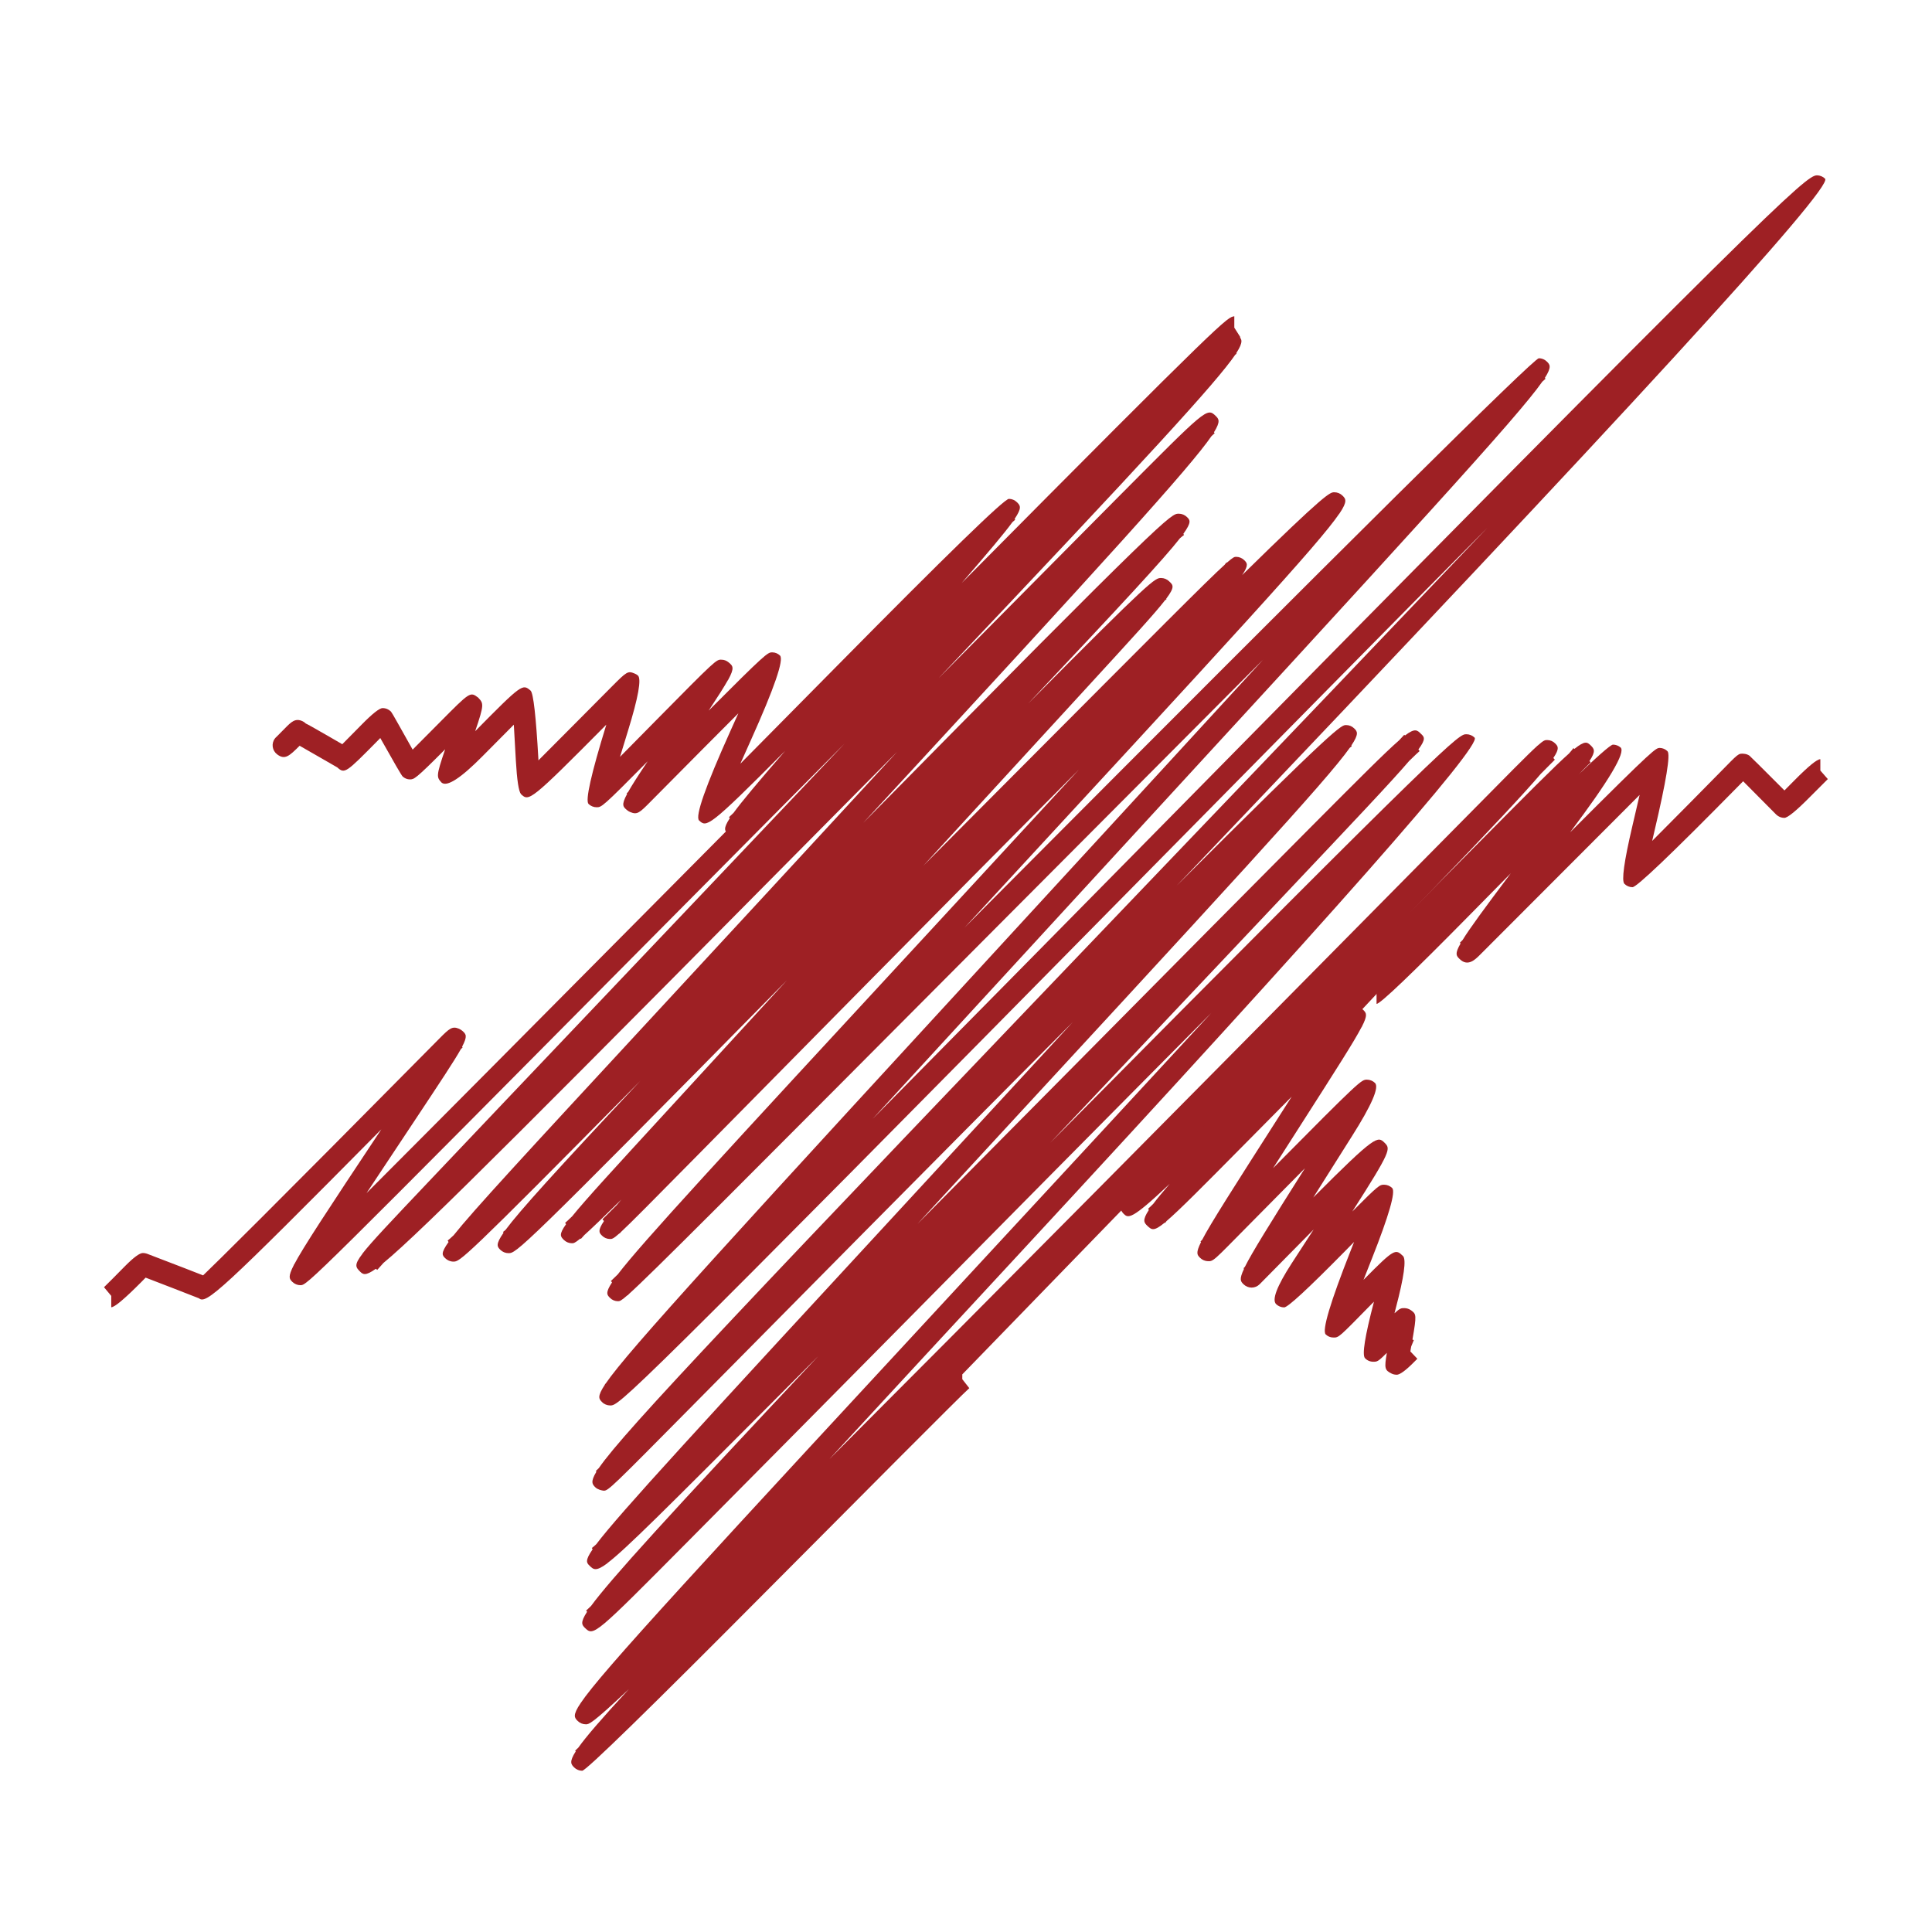 <?xml version="1.0" encoding="UTF-8"?><svg id="_レイヤー_1" xmlns="http://www.w3.org/2000/svg" viewBox="0 0 240 240"><defs><style>.cls-1{fill:#9e2024;}</style></defs><path class="cls-1" d="M171,124.71v-1.41s.99-1,.99-1l-1,1-.86-1.11c.52-.44,5.64-5.64,10.6-10.67q18.72-19.01,19.64-19.02h0c.35,0,.68.13.94.35q1.01.88-6.27,10.55c10.64-10.65,10.65-10.47,11.16-10.49.35.01.69.16.94.41q.58.58-1.62,9.93c-.09.41-.18.82-.28,1.21,2.78-2.78,6.59-6.65,8.46-8.55,2.26-2.29,2.22-2.35,2.97-2.27.23.02.46.1.65.23q.13.09,4.35,4.32c.36-.36.8-.8,1.22-1.23q2.62-2.65,3.24-2.65v1.41l-1,1,1-1,.93,1.06c-.17.16-1.18,1.17-2.17,2.17q-2.62,2.65-3.24,2.65h0c-.37,0-.73-.15-1-.41-.59-.6-2.81-2.82-4.11-4.14-.24.25-.52.53-.84.85q-12.12,12.31-12.91,12.31h0c-.37,0-.73-.15-1-.42q-.56-.57.99-7.18c.28-1.21.6-2.58.9-3.86-3.56,3.56-9.2,9.21-13.42,13.44l-6.4,6.41c-.58.57-1.51,1.55-2.54.53-.4-.39-.64-.62.12-1.93l-.09-.09s.15-.15.34-.34c.87-1.42,2.66-3.86,5.99-8.29-1.72,1.75-3.42,3.47-4.95,5.02q-11.04,11.21-11.73,11.21Z"/><path class="cls-1" d="M173.48,170.77c-.22,0-.44-.05-.63-.15-.83-.42-.9-.64-.57-2.56-1.11,1.1-1.2,1.1-1.69,1.1h0c-.39,0-.77-.16-1.03-.45q-.56-.61,1.11-6.97s0-.04.02-.05c-.16.16-.3.31-.45.45-3.94,4.01-3.92,4.04-4.64,4.01-.34,0-.67-.15-.91-.38q-.74-.7,3.11-10.45c.14-.34.27-.69.41-1.04-.42.42-.84.84-1.23,1.25q-6.78,6.88-7.46,6.88h0c-.37,0-.73-.15-1-.41q-.81-.81,1.93-5.05c.72-1.1,1.69-2.6,2.74-4.22-2.33,2.35-4.74,4.8-6.71,6.8-.27.27-.63.42-1,.42h0c-.37,0-.73-.15-1-.41-.36-.36-.58-.58.06-1.93l-.07-.06c.06-.05.12-.11.17-.17.87-1.74,2.96-5.13,7.46-12.25-2.61,2.63-5.3,5.35-7.17,7.25-4.26,4.3-4.18,4.35-4.98,4.28-.32-.03-.63-.17-.87-.41-.36-.36-.57-.57.12-1.96l-.07-.07s.11-.1.21-.21c1.05-2.02,3.71-6.19,9.65-15.48.48-.76.97-1.53,1.47-2.3-1.95,1.96-3.98,4.01-5.79,5.85-5.44,5.5-8.21,8.29-9.75,9.6-.08.1-.15.18-.17.24l-.06-.04c-1.39,1.14-1.63.88-2.15.41-.41-.4-.68-.68.18-1.99l-.1-.13c.08-.07.3-.29.64-.62.48-.64,1.15-1.44,2.04-2.48-4.83,4.57-5.15,4.27-5.74,3.69-.55-.55-.56-1.44,0-2,.09-.09.19-.17.3-.24,2.22-1.84,28.89-28.75,43.3-43.29,6.55-6.61,9.92-10,11.75-11.63.28-.32.47-.54.54-.66l.13.09c1.33-1.06,1.58-.85,2.04-.42.4.41.66.68-.17,1.93l.15.17c-.1.08-.45.44-1.03,1.02-2.44,3.06-8.65,9.69-23.12,25.13-1.37,1.47-2.79,2.97-4.21,4.5.03.03.06.06.1.09.39.39.6.6-.17,2.1v.02s-.02.02-.04.04c-.9,1.74-3.1,5.18-7.75,12.45-1.04,1.63-2.15,3.36-3.23,5.05,10.88-10.99,10.96-10.99,11.66-10.99h0c.37,0,.73.15,1,.41q.81.81-2.85,6.59c-1.27,2.02-3.05,4.83-4.82,7.64,7.83-7.86,8-7.63,8.87-6.79.72.74.87.9-4.02,8.53,3.31-3.33,3.41-3.33,3.95-3.33h0c.37,0,.73.15,1,.41q.68.68-2.52,8.78c-.34.85-.69,1.75-1.04,2.63,3.9-3.96,3.97-3.84,4.91-2.96q.63.67-.89,6.44c-.06.22-.12.44-.17.67.69-.64.84-.64,1.22-.64h0c.3,0,.6.1.85.28.63.47.7.52.16,3.63.05.01.11.04.17.06l-.32.78c-.02.12-.04.25-.07.38,0,.08-.03.17-.04.25l.87.91-.39.39q-1.58,1.6-2.19,1.6h0Z"/><path class="cls-1" d="M72.33,219.97c-.38,0-.74-.15-1-.41-.38-.38-.66-.67.19-2l-.07-.09c.06-.05.19-.18.39-.37.95-1.34,2.82-3.52,6.27-7.26-4.62,4.36-4.97,4.36-5.33,4.36h0c-.38,0-.75-.15-1.02-.42-.39-.39-.67-.68.38-2.23h0c2.65-3.93,13.73-15.89,52.57-57.86,8.6-9.29,17.58-18.99,25.78-27.88-12.55,12.63-26.85,27.09-39.19,39.58-10.04,10.14-19.17,19.38-25.81,26.06-11.71,11.8-11.74,11.83-12.84,10.76-.34-.35-.61-.62.28-1.99l-.12-.15c.1-.08.3-.27.61-.57,2.39-3.26,9.42-11.02,28.21-31.02-2.04,2.05-4.01,4.02-5.89,5.92-12.95,12.97-18.01,18.05-20.28,19.77,0,0-.02.02-.02.03h0c-1.42,1.06-1.72.77-2.2.3-.36-.35-.61-.61.38-2.04l-.1-.16c.11-.08.29-.23.55-.47,2.9-3.84,12.36-14.1,39.98-44.03,6.21-6.73,12.84-13.92,19.22-20.84-17.23,17.3-36.56,36.85-47.2,47.61-10.11,10.22-10.5,10.61-11.07,10.61-.26-.03-.75-.14-1.03-.41-.38-.37-.66-.67.12-1.95l-.08-.08s.17-.17.38-.37c3.18-4.63,17.51-19.68,71.58-76.2,12.99-13.57,26.59-27.79,38.77-40.58-12.61,12.73-26.67,27-40.08,40.6-67.42,68.4-67.72,68.4-68.86,68.4h0c-.37,0-.75-.15-1.01-.42-.38-.38-.65-.66.37-2.19l-.02-.03s.06-.04.09-.07c2.82-4.13,14.64-16.99,56.54-62.57,8.36-9.09,17.08-18.58,25.14-27.37-10.34,10.37-21.67,21.75-32.09,32.21-34.79,34.94-43.99,44.18-46.72,46.62-.04.05-.07.1-.1.13l-.03-.02c-.84.74-1,.76-1.19.76h-.02c-.37,0-.72-.15-.98-.41-.36-.36-.62-.61.25-1.93l-.14-.17c.1-.09.39-.37.85-.82,3.04-3.97,12.45-14.15,38.79-42.66,5.97-6.47,12.36-13.39,18.48-20.03-17.08,17.18-36.62,36.99-47.23,47.76-5.89,5.97-8.45,8.56-9.67,9.69-.06.07-.1.12-.13.16l-.03-.02c-.8.72-.96.71-1.22.7-.35-.01-.69-.16-.94-.41-.35-.35-.59-.59.24-1.82l-.19-.21c.11-.1.73-.73,1.76-1.76.18-.22.38-.45.59-.7-2.36,2.32-3.75,3.65-4.61,4.42-.22.25-.37.41-.42.47l-.06-.05c-.71.59-.86.59-1.05.59h0c-.37,0-.73-.15-1-.41-.42-.42-.66-.66.27-1.96l-.12-.16c.12-.09.41-.37.87-.81,1.66-2.06,5.12-5.83,11.85-13.16l14.83-16.16c-33.36,33.88-33.61,33.89-34.59,33.89h0c-.37,0-.74-.15-1.01-.42-.37-.37-.63-.64.4-2.11l-.06-.11c.08-.05.17-.13.31-.25,1.74-2.35,6.23-7.31,16.77-18.54-22.19,22.48-22.43,22.48-23.25,22.48h0c-.38,0-.75-.16-1.01-.42-.37-.36-.6-.6.41-2.01l-.11-.19c.13-.09.38-.31.74-.65,2.43-3.06,8.77-9.92,24.05-26.44,9.04-9.78,20.29-21.94,31.04-33.61-44.96,45.4-58.98,59.52-63.8,63.48-.42.46-.68.75-.78.87l-.17-.14c-1.33.95-1.61.69-1.97.34-.52-.53-.78-.8.31-2.21h0s0-.01,0-.02c1.08-1.4,3.46-3.91,8.16-8.87,5.34-5.64,12.81-13.5,21.28-22.41,8.92-9.39,19.76-20.79,30.45-32.07-6.95,7-14.02,14.12-20.71,20.87-45.77,46.15-46.04,46.41-46.89,46.41h0c-.37,0-.73-.15-1-.41-.37-.37-.59-.6.19-2.11l-.02-.02s.03-.02.05-.03c1.09-2.08,4-6.51,10.83-16.79-20.1,20.31-21.75,21.73-22.65,20.99-.93-.38-4.87-1.89-6.63-2.57-.17.16-.34.35-.53.54q-3.12,3.14-3.74,3.14v-1.41l1-1-1,1-.9-1.08c.24-.22,1.61-1.6,2.63-2.64q1.6-1.61,2.2-1.61h0c.17,0,.34.03.51.09,3.94,1.51,5.92,2.27,6.97,2.69,1.64-1.57,7.75-7.58,29.37-29.44,1.22-1.23,1.58-1.55,2.41-1.2.16.07.3.16.43.27.45.41.67.62-.04,1.97l.07.07-.23.24c-.82,1.46-2.54,4.05-5.81,8.98-1.78,2.69-3.9,5.88-5.9,8.89,8.65-8.66,22.44-22.55,36.72-36.94,16.05-16.18,33.37-33.64,46.73-47.01,23.75-23.81,23.66-23.74,24.88-22.52.38.37.66.66-.29,2.13l.04.06s-.11.08-.17.14c-2.32,3.4-10.71,12.57-36.89,40.22,8.67-8.75,16.5-16.65,22.29-22.48,11.04-11.1,11.08-11.2,12.18-10.14.37.37.64.65-.22,2.03l.09.11c-.07.06-.2.18-.4.37-2.66,3.86-12.38,14.6-43.25,48.03,37.84-38.4,38.2-38.4,39.19-38.4h0c.38,0,.76.16,1.02.42.37.36.61.61-.45,2.08l.08.15c-.11.07-.27.2-.5.4-2,2.56-7.06,8.03-18.85,20.53,15.44-15.58,15.74-15.58,16.5-15.59h0c.37,0,.74.15,1,.41.5.46.75.69-.36,2.16l.04.06c-.06.03-.13.09-.21.16-1.26,1.63-4,4.61-9.4,10.5l-20.59,22.44c3.65-3.66,7.24-7.27,10.63-10.68,18.54-18.61,24.6-24.71,26.79-26.7.11-.13.18-.22.22-.28l.05.03c.83-.73.96-.73,1.16-.73h0c.37,0,.73.15,1,.41.35.35.6.6-.26,1.86h0c10.47-10.29,10.93-10.29,11.45-10.29h0c.38,0,.75.15,1.01.41.4.39.68.68-.37,2.23h0s-.02.02-.03.03c-2.53,3.72-12.61,14.66-46.55,51.42,1-1.01,2.01-2.02,3.02-3.04q67.4-67.7,68.33-67.7h0c.37,0,.73.15.99.41.37.36.65.64-.24,2.03l.08.11c-.07.06-.2.18-.4.36-3.08,4.4-15.4,17.8-57.72,63.85-8.49,9.23-17.34,18.87-25.47,27.73,10.51-10.63,22.47-22.77,34.28-34.75C220.17,25.54,224.32,21.79,225.71,21.78h0c.37,0,.75.16,1.01.42q1.61,1.61-78.71,85.9c-.63.66-1.26,1.32-1.9,1.98,20.04-20.01,20.49-20.01,21.11-20.01h0c.38,0,.74.15,1.01.42.37.37.63.64-.36,2.12l.05.09c-.06.04-.15.11-.25.2-2.89,4.08-14.09,16.2-51.55,56.8-.72.78-1.43,1.56-2.15,2.34,7.09-7.15,14.39-14.52,21.26-21.45,10.47-10.58,20.26-20.46,27.45-27.69,6.18-6.21,9.37-9.41,11.13-10.94.35-.37.56-.61.63-.68l.1.08c1.22-.93,1.51-.68,1.98-.2.41.38.65.62-.32,1.94l.15.2c-.16.13-.6.55-1.31,1.24-2.2,2.57-6.75,7.38-15.72,16.87-7.83,8.29-18.14,19.2-28.86,30.56,50.29-50.77,50.72-50.76,51.71-50.76h0c.37,0,.75.16,1.01.42q1.44,1.44-56.42,63.96c-7.9,8.54-16.17,17.46-23.73,25.67,18.27-18.29,44.56-44.8,78.76-79.43,5.61-5.68,8-8.11,9.14-9.14.02-.02.03-.04.04-.05h.02c.8-.71.94-.71,1.2-.71h0c.38,0,.74.15,1,.42.34.35.59.6-.23,1.81l.19.21c-.1.09-.7.7-1.75,1.76-4.14,4.87-15.77,16.84-46.26,48.22-8.27,8.52-17.09,17.6-25.6,26.38v.6l-1,1,1-1,.87,1.11c-.84.72-13.54,13.49-24.75,24.76q-22.63,22.77-23.34,22.77h0Z"/><path class="cls-1" d="M91.46,104.02c-.29.08-.74-.14-1.01-.4-.41-.4-.66-.65.21-1.98l-.1-.13c.08-.07.27-.25.56-.53,1.03-1.41,2.97-3.73,6.41-7.7-9.58,9.65-9.75,9.5-10.69,8.64q-.76-.77,3.91-11.15c.31-.7.64-1.43.97-2.16-2.42,2.42-5.9,5.92-10.87,10.94-1.41,1.43-1.69,1.69-2.55,1.33-.13-.05-.24-.12-.35-.2-.55-.44-.81-.65-.05-2.05l-.06-.06.19-.19c.47-.83,1.23-2.03,2.43-3.81-5.65,5.71-5.73,5.71-6.35,5.71h0c-.37,0-.73-.15-1-.41q-.63-.64,2.21-9.85c-9.5,9.58-9.61,9.56-10.6,8.63q-.43-.51-.64-4.19c-.08-1.41-.17-3.06-.25-4.44-1.21,1.21-2.71,2.73-3.89,3.92q-4.08,4.12-5.08,3.28c-.63-.69-.71-.77.44-4.14-3.76,3.78-3.87,3.73-4.39,3.74-.33,0-.65-.14-.89-.36q-.2-.18-2.78-4.78c-.11.11-.21.21-.32.33-3.95,4-4.1,4.15-5.02,3.32l-2.17-1.25c-1.18-.68-1.97-1.13-2.51-1.44-1.3,1.3-1.84,1.79-2.79,1.07-.62-.47-.75-1.35-.28-1.97.07-.1.16-.18.24-.25.17-.16.62-.62,1-1.01.79-.8,1.3-1.33,2.23-.87.14.07.26.16.37.27,0,0,0,0,0,0,.07,0,1.71.94,3.15,1.77.55.32,1.01.58,1.38.8.63-.63,1.57-1.59,2.38-2.41q2.04-2.08,2.64-2.08h0c.37,0,.73.15,1,.41q.14.14.94,1.58c.52.93,1.22,2.19,1.78,3.17.91-.92,2.2-2.21,3.36-3.38,3.79-3.82,3.78-3.83,4.78-3.08.68.73.77.82-.37,4.17,5.82-5.9,5.89-5.9,6.89-5.03q.51.52.96,8.49c0,.06,0,.11,0,.17,2.7-2.7,7.23-7.27,9.09-9.14,1.91-1.92,2.02-2,2.87-1.65.15.06.28.14.4.24q.7.62-1.24,6.91c-.3,1-.65,2.12-.98,3.2,1.42-1.43,3.05-3.09,4.52-4.58,7.42-7.52,7.45-7.52,8.08-7.49.33,0,.64.12.89.33.53.44.78.65-.06,2.18h0s-.02.04-.04.05c-.46.82-1.21,2-2.38,3.77,7-7.02,7.34-7.24,7.86-7.24h.05c.36,0,.7.15.95.39q.78.74-3.61,10.51c-.43.94-.87,1.94-1.31,2.93,3.34-3.37,7.89-7.97,12.12-12.26q20.37-20.64,21.24-20.64h0c.37,0,.73.15,1,.42.41.41.66.66-.29,2.07l.07.1c-.07.05-.19.16-.35.31-.99,1.36-2.89,3.62-6.3,7.56,33.05-33.34,32.95-32.99,33.87-33.14v1.41l-1,.99,1-.99.75,1.18c-1.56,1.18-24.17,24-40.67,40.67-14.28,14.42-18.99,19.17-20.76,20.74-.02.02-.03.05-.04.06h-.02c-.79.68-.96.7-1.18.7ZM36.36,92.11h0s0,0,0,0Z"/></svg>